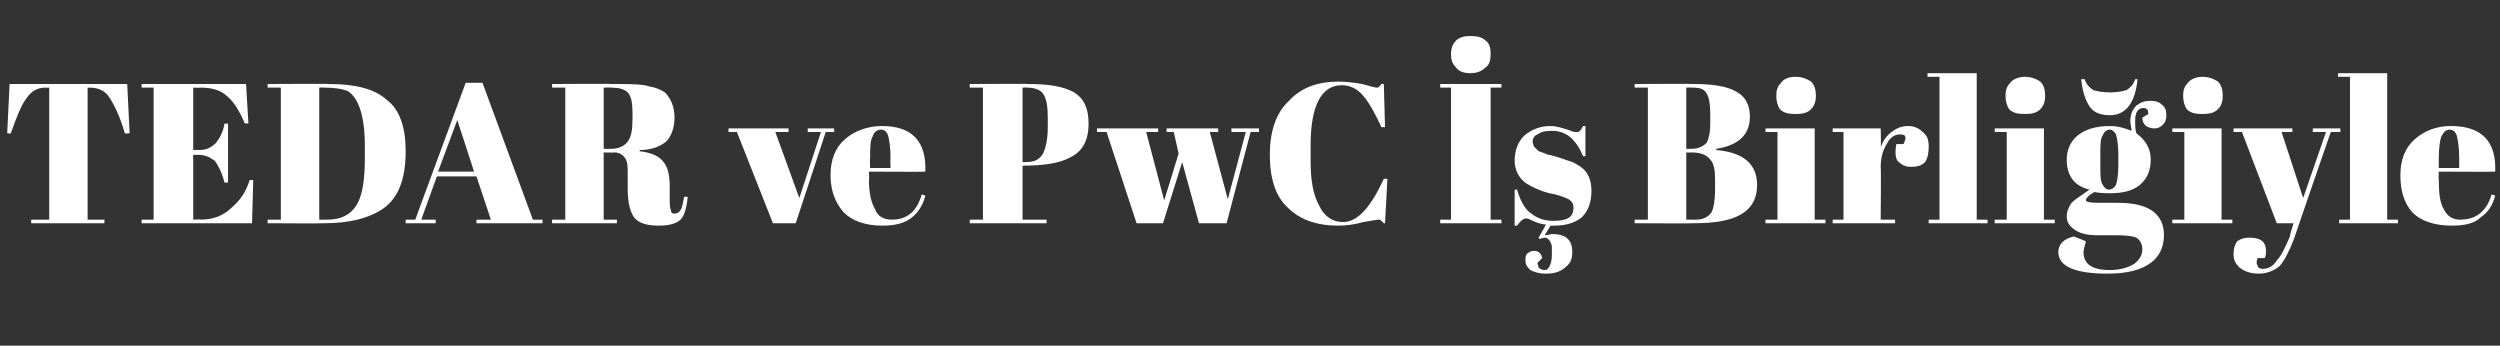 <?xml version="1.0" standalone="no"?><!DOCTYPE svg PUBLIC "-//W3C//DTD SVG 1.1//EN" "http://www.w3.org/Graphics/SVG/1.1/DTD/svg11.dtd"><svg xmlns="http://www.w3.org/2000/svg" version="1.1" width="208.3px" height="28.8px" viewBox="0 -1 208.3 28.8" style="top:-1px"><rect x="0" y="-1" width="208.3" height="28.8" fill="#333333" stroke="none"/>  <desc>TEDAR ve PwC Birli iyle</desc>  <defs/>  <g id="Polygon18536">    <path d="M 10.6 6 L 10.8 10.1 C 10.8 10.1 10.45 10.15 10.4 10.1 C 10 8.7 9.5 7.7 9.1 7.1 C 8.8 6.6 8.2 6.3 7.5 6.3 C 7.52 6.32 7.3 6.3 7.3 6.3 L 7.3 17.3 L 8.7 17.3 L 8.7 17.6 L 2.6 17.6 L 2.6 17.3 L 4.1 17.3 L 4.1 6.3 C 4.1 6.3 3.85 6.32 3.8 6.3 C 3.1 6.3 2.6 6.6 2.2 7.2 C 1.8 7.7 1.4 8.7 0.9 10.1 C 0.92 10.15 0.6 10.1 0.6 10.1 L 0.8 6 L 10.6 6 Z M 11.8 6 L 20.5 6 L 20.7 9.3 C 20.7 9.3 20.37 9.26 20.4 9.3 C 19.9 8.1 19.4 7.4 18.9 7 C 18.4 6.5 17.6 6.3 16.7 6.3 C 16.66 6.33 16.1 6.3 16.1 6.3 L 16.1 11.5 C 16.1 11.5 16.64 11.48 16.6 11.5 C 17.2 11.5 17.6 11.3 18 10.9 C 18.3 10.5 18.6 10 18.7 9.3 C 18.7 9.3 19 9.3 19 9.3 L 19 14.2 C 19 14.2 18.67 14.23 18.7 14.2 C 18.5 13.4 18.2 12.8 17.9 12.4 C 17.5 12.1 17.1 11.9 16.5 11.9 C 16.47 11.91 16.1 11.9 16.1 11.9 L 16.1 17.3 C 16.1 17.3 16.71 17.26 16.7 17.3 C 17.7 17.3 18.6 17 19.3 16.3 C 20 15.7 20.5 15 20.8 14 C 20.79 14 21.1 14 21.1 14 L 21 17.6 L 11.8 17.6 L 11.8 17.3 L 12.8 17.3 L 12.8 6.3 L 11.8 6.3 L 11.8 6 Z M 33.8 11.6 C 33.8 13.9 33.2 15.5 31.9 16.4 C 30.7 17.2 29.1 17.6 27 17.6 C 27 17.63 22.3 17.6 22.3 17.6 L 22.3 17.3 L 23.4 17.3 L 23.4 6.3 L 22.3 6.3 L 22.3 6 C 22.3 6 27.44 5.97 27.4 6 C 29.6 6 31.2 6.4 32.2 7.3 C 33.3 8.1 33.8 9.6 33.8 11.6 Z M 26.6 17.3 C 26.6 17.3 27.27 17.31 27.3 17.3 C 28.4 17.3 29.2 16.9 29.7 16.1 C 30.2 15.3 30.4 14 30.4 12.1 C 30.4 12.1 30.4 11.2 30.4 11.2 C 30.4 8.7 29.9 7.2 29 6.6 C 28.5 6.4 27.9 6.3 27 6.3 C 27.04 6.28 26.6 6.3 26.6 6.3 L 26.6 17.3 Z M 40.9 17.3 L 39.7 13.7 L 36.4 13.7 L 35.1 17.3 L 36.3 17.3 L 36.3 17.6 L 33.8 17.6 L 33.8 17.3 L 34.6 17.3 L 38.8 5.9 L 40.2 5.9 L 44.4 17.3 L 45.2 17.3 L 45.2 17.6 L 39.7 17.6 L 39.7 17.3 L 40.9 17.3 Z M 38.1 9 L 36.5 13.3 L 39.5 13.3 L 38.1 9 Z M 51.2 11.7 C 51.21 11.73 50.3 11.7 50.3 11.7 L 50.3 17.3 L 51.4 17.3 L 51.4 17.6 L 46 17.6 L 46 17.3 L 47.1 17.3 L 47.1 6.3 L 46 6.3 L 46 6 C 46 6 51.03 5.97 51 6 C 52.5 6 53.5 6 54.1 6.2 C 54.7 6.3 55.1 6.5 55.4 6.7 C 55.9 7.2 56.2 7.9 56.2 8.8 C 56.2 9.7 55.9 10.4 55.5 10.8 C 55 11.2 54.3 11.5 53.3 11.5 C 53.3 11.5 53.3 11.6 53.3 11.6 C 54.2 11.7 54.9 12 55.2 12.4 C 55.6 12.8 55.8 13.5 55.8 14.5 C 55.8 14.5 55.8 15.3 55.8 15.3 C 55.8 15.9 55.8 16.3 55.9 16.5 C 55.9 16.7 56 16.8 56.2 16.8 C 56.4 16.8 56.6 16.7 56.7 16.5 C 56.8 16.4 56.9 16 57 15.4 C 57 15.4 57.3 15.4 57.3 15.4 C 57.2 16.4 57 17 56.7 17.3 C 56.4 17.6 55.8 17.8 54.9 17.8 C 53.9 17.8 53.3 17.6 52.9 17.2 C 52.5 16.7 52.3 15.9 52.3 14.7 C 52.3 14.7 52.3 13.5 52.3 13.5 C 52.3 12.9 52.3 12.5 52.1 12.2 C 51.9 11.9 51.6 11.7 51.2 11.7 Z M 50.3 6.3 L 50.3 11.4 C 50.3 11.4 50.86 11.41 50.9 11.4 C 51.5 11.4 52 11.2 52.3 10.8 C 52.6 10.4 52.7 9.8 52.7 8.9 C 52.7 8.9 52.7 8.4 52.7 8.4 C 52.7 7.6 52.6 7 52.3 6.7 C 52 6.4 51.5 6.3 50.9 6.3 C 50.88 6.28 50.3 6.3 50.3 6.3 Z M 60.7 10 L 60.7 9.7 L 65.7 9.7 L 65.7 10 L 64.6 10 L 66.6 15.5 L 68.4 10 L 67.3 10 L 67.3 9.7 L 69.5 9.7 L 69.5 10 L 68.8 10 L 66.3 17.6 L 64.4 17.6 L 61.4 10 L 60.7 10 Z M 73.5 17.8 C 72.1 17.8 71 17.4 70.3 16.7 C 69.6 15.9 69.2 14.9 69.2 13.6 C 69.2 12.3 69.6 11.3 70.4 10.6 C 71.2 9.9 72.3 9.5 73.5 9.5 C 76 9.5 77.2 10.8 77.1 13.3 C 77.14 13.33 72.4 13.3 72.4 13.3 C 72.4 13.3 72.44 13.98 72.4 14 C 72.4 15.1 72.6 15.9 72.9 16.4 C 73.1 17 73.6 17.3 74.3 17.3 C 75.6 17.3 76.4 16.6 76.8 15.2 C 76.8 15.2 77.1 15.3 77.1 15.3 C 76.9 16.1 76.5 16.7 76 17.1 C 75.4 17.6 74.6 17.8 73.5 17.8 C 73.5 17.8 73.5 17.8 73.5 17.8 Z M 72.5 13 L 74.2 13 C 74.2 13 74.17 12.18 74.2 12.2 C 74.2 11.3 74.1 10.7 74 10.3 C 73.9 10 73.7 9.8 73.4 9.8 C 73.1 9.8 72.8 10 72.7 10.4 C 72.5 10.7 72.5 11.3 72.5 12.2 C 72.46 12.18 72.5 13 72.5 13 Z M 80.8 6 C 80.8 6 85.72 5.97 85.7 6 C 87.4 6 88.6 6.2 89.5 6.7 C 90.3 7.2 90.7 8 90.7 9.3 C 90.7 10.7 90.2 11.6 89.2 12.1 C 88.3 12.6 87 12.8 85.3 12.8 C 85.29 12.85 85.2 12.8 85.2 12.8 L 85.2 17.3 L 87.2 17.3 L 87.2 17.6 L 80.8 17.6 L 80.8 17.3 L 81.9 17.3 L 81.9 6.3 L 80.8 6.3 L 80.8 6 Z M 85.2 6.3 L 85.2 12.5 C 85.2 12.5 85.5 12.53 85.5 12.5 C 86.2 12.5 86.6 12.3 86.9 11.8 C 87.1 11.4 87.3 10.7 87.3 9.6 C 87.3 9.6 87.3 8.8 87.3 8.8 C 87.3 7.9 87.2 7.2 86.9 6.8 C 86.7 6.5 86.2 6.3 85.6 6.3 C 85.6 6.28 85.2 6.3 85.2 6.3 Z M 97.2 10 L 97.2 9.7 L 101.5 9.7 L 101.5 10 L 100.8 10 L 102.3 15.6 L 103.8 10 L 102.6 10 L 102.6 9.7 L 104.9 9.7 L 104.9 10 L 104.2 10 L 102.2 17.6 L 99.9 17.6 L 98.5 12.5 L 96.9 17.6 L 94.7 17.6 L 92.2 10 L 91.4 10 L 91.4 9.7 L 96.5 9.7 L 96.5 10 L 95.5 10 L 97 15.7 L 98.2 11.8 L 97.8 10 L 97.2 10 Z M 111.8 6.1 C 110.1 6.1 109.2 7.8 109.2 11.1 C 109.2 11.1 109.2 12.4 109.2 12.4 C 109.2 14 109.4 15.2 109.9 16.1 C 110.3 17 111 17.5 111.9 17.5 C 113.1 17.5 114.2 16.3 115.3 13.9 C 115.26 13.9 115.6 13.9 115.6 13.9 L 115.4 17.6 C 115.4 17.6 115.26 17.61 115.3 17.6 C 115.2 17.5 115.1 17.4 115.1 17.4 C 115 17.3 114.9 17.3 114.8 17.3 C 114.7 17.3 114.3 17.4 113.6 17.5 C 112.9 17.7 112.2 17.8 111.5 17.8 C 109.7 17.8 108.3 17.3 107.3 16.3 C 106.3 15.4 105.8 13.9 105.8 11.9 C 105.8 10 106.3 8.4 107.4 7.4 C 108.4 6.3 109.8 5.8 111.5 5.8 C 112.2 5.8 112.9 5.9 113.5 6 C 114.2 6.2 114.6 6.3 114.7 6.3 C 114.8 6.3 114.9 6.3 114.9 6.2 C 115 6.2 115 6.1 115.1 6 C 115.11 5.97 115.3 6 115.3 6 L 115.4 9.6 C 115.4 9.6 115.13 9.58 115.1 9.6 C 114.6 8.5 114.1 7.6 113.6 7 C 113.1 6.4 112.5 6.1 111.8 6.1 Z M 120 6 L 125.1 6 L 125.1 6.3 L 124.2 6.3 L 124.2 17.3 L 125.1 17.3 L 125.1 17.6 L 120 17.6 L 120 17.3 L 120.9 17.3 L 120.9 6.3 L 120 6.3 L 120 6 Z M 122.5 5.1 C 121.9 5.1 121.5 4.9 121.3 4.6 C 121 4.3 120.9 4 120.9 3.5 C 120.9 3.1 121 2.7 121.3 2.4 C 121.6 2.1 122 2 122.5 2 C 123.1 2 123.5 2.1 123.8 2.4 C 124.1 2.6 124.2 3 124.2 3.5 C 124.2 4 124.1 4.4 123.8 4.6 C 123.5 4.9 123.1 5.1 122.5 5.1 Z M 126.2 17.8 L 126.2 14.8 C 126.2 14.8 126.45 14.81 126.4 14.8 C 126.7 15.8 127.1 16.5 127.6 16.8 C 128.1 17.2 128.7 17.4 129.4 17.4 C 130.6 17.4 131.1 17.1 131.1 16.3 C 131.1 16 131 15.8 130.7 15.6 C 130.3 15.4 129.7 15.2 129.1 15.1 C 128.3 14.9 127.7 14.6 127.2 14.3 C 126.6 13.9 126.2 13.2 126.2 12.4 C 126.2 11.5 126.5 10.8 127 10.3 C 127.6 9.8 128.3 9.5 129.2 9.5 C 129.7 9.5 130.3 9.7 130.9 9.9 C 131.1 10 131.2 10 131.3 10 C 131.5 10 131.6 10 131.6 9.9 C 131.7 9.9 131.8 9.7 131.9 9.5 C 131.91 9.5 132.1 9.5 132.1 9.5 L 132.1 12 C 132.1 12 131.9 12.05 131.9 12 C 131.3 10.6 130.5 9.9 129.3 9.9 C 128.7 9.9 128.4 10 128.1 10.2 C 127.8 10.3 127.7 10.6 127.7 10.8 C 127.7 11 127.8 11.1 127.8 11.2 C 127.9 11.3 128 11.4 128 11.4 C 128.1 11.5 128.1 11.5 128.2 11.6 C 128.3 11.6 128.4 11.7 128.5 11.7 C 128.5 11.7 128.7 11.8 128.8 11.8 C 128.9 11.9 129 11.9 129.1 11.9 C 129.9 12.1 130.4 12.3 130.7 12.4 C 131.1 12.5 131.4 12.7 131.7 12.9 C 132.3 13.3 132.6 14 132.6 14.9 C 132.6 15.9 132.3 16.6 131.8 17.1 C 131.2 17.6 130.4 17.8 129.5 17.8 C 129.4 17.8 129.3 17.8 129.2 17.8 C 129.2 17.8 128.7 18.6 128.7 18.6 C 129 18.6 129.2 18.5 129.3 18.5 C 130.5 18.5 131 19 131 20 C 131 20.5 130.9 20.9 130.5 21.2 C 130.1 21.6 129.6 21.8 128.8 21.8 C 128.3 21.8 127.9 21.7 127.5 21.5 C 127.2 21.2 127.1 21 127.1 20.7 C 127.1 20.5 127.1 20.2 127.3 20.1 C 127.4 20 127.6 19.9 127.8 19.9 C 128.2 19.9 128.4 20.1 128.5 20.5 C 128.5 20.5 128.1 20.9 128.1 20.9 C 128.1 21 128.2 21.2 128.2 21.3 C 128.3 21.4 128.5 21.5 128.7 21.5 C 128.9 21.5 129 21.4 129.1 21.2 C 129.2 21 129.3 20.7 129.3 20.3 C 129.3 19.9 129.3 19.6 129.3 19.5 C 129.2 19.1 129 18.8 128.7 18.8 C 128.6 18.8 128.4 18.9 128.2 18.9 C 128.25 18.91 128.2 18.8 128.2 18.8 C 128.2 18.8 128.8 17.75 128.8 17.7 C 128.4 17.7 127.9 17.5 127.5 17.3 C 127.3 17.2 127.2 17.2 127.2 17.2 C 126.9 17.2 126.7 17.4 126.4 17.8 C 126.45 17.8 126.2 17.8 126.2 17.8 Z M 136.2 6 C 136.2 6 141.16 5.97 141.2 6 C 142.7 6 143.9 6.2 144.6 6.6 C 145.4 7 145.8 7.7 145.8 8.7 C 145.8 10.2 144.9 11.1 143 11.4 C 143 11.4 143 11.5 143 11.5 C 145.3 11.7 146.4 12.7 146.4 14.4 C 146.4 15.6 145.9 16.4 145 16.9 C 144.1 17.4 142.8 17.6 141.1 17.6 C 141.08 17.63 136.2 17.6 136.2 17.6 L 136.2 17.3 L 137.3 17.3 L 137.3 6.3 L 136.2 6.3 L 136.2 6 Z M 140.5 11.7 L 140.5 17.3 C 140.5 17.3 141.3 17.31 141.3 17.3 C 141.9 17.3 142.3 17.1 142.6 16.7 C 142.8 16.3 142.9 15.6 142.9 14.8 C 142.9 14.8 142.9 13.9 142.9 13.9 C 142.9 13.2 142.8 12.6 142.5 12.3 C 142.2 11.9 141.7 11.7 140.9 11.7 C 140.9 11.73 140.5 11.7 140.5 11.7 Z M 140.5 6.3 L 140.5 11.4 C 140.5 11.4 140.95 11.41 140.9 11.4 C 141.5 11.4 141.9 11.2 142.2 10.9 C 142.4 10.5 142.5 10 142.5 9.3 C 142.5 9.3 142.5 8.5 142.5 8.5 C 142.5 7.7 142.4 7.1 142.2 6.8 C 142 6.4 141.6 6.3 141 6.3 C 141.05 6.28 140.5 6.3 140.5 6.3 Z M 149.6 8.5 C 149 8.5 148.6 8.4 148.3 8.1 C 148.1 7.8 148 7.4 148 7 C 148 6.5 148.1 6.2 148.4 5.9 C 148.6 5.6 149 5.4 149.6 5.4 C 150.2 5.4 150.6 5.6 150.9 5.8 C 151.2 6.1 151.3 6.5 151.3 7 C 151.3 7.4 151.2 7.8 150.9 8.1 C 150.6 8.4 150.2 8.5 149.6 8.5 Z M 147.1 9.7 L 151.2 9.7 L 151.2 17.3 L 152.1 17.3 L 152.1 17.6 L 147.1 17.6 L 147.1 17.3 L 148.1 17.3 L 148.1 10 L 147.1 10 L 147.1 9.7 Z M 158.6 11 C 158.9 10.4 158.8 10.2 158.3 10.2 C 157.9 10.2 157.5 10.4 157.2 11 C 156.9 11.5 156.7 12.1 156.7 12.9 C 156.74 12.86 156.7 17.3 156.7 17.3 L 157.9 17.3 L 157.9 17.6 L 152.7 17.6 L 152.7 17.3 L 153.6 17.3 L 153.6 10 L 152.7 10 L 152.7 9.7 L 156.7 9.7 C 156.7 9.7 156.74 11.3 156.7 11.3 C 156.9 10.7 157.2 10.3 157.6 10 C 158 9.7 158.4 9.5 159 9.5 C 159.5 9.5 159.9 9.7 160.2 10 C 160.6 10.3 160.7 10.7 160.7 11.2 C 160.7 11.8 160.6 12.2 160.4 12.5 C 160.1 12.8 159.8 12.9 159.2 12.9 C 158.7 12.9 158.4 12.7 158.1 12.4 C 157.9 12.1 157.9 11.6 158 11 C 158.04 11.01 158.6 11 158.6 11 C 158.6 11 158.64 11.01 158.6 11 Z M 160.6 5.1 L 164.7 5.1 L 164.7 17.3 L 165.6 17.3 L 165.6 17.6 L 160.7 17.6 L 160.7 17.3 L 161.6 17.3 L 161.6 5.4 L 160.6 5.4 L 160.6 5.1 Z M 168.7 8.5 C 168.1 8.5 167.7 8.4 167.4 8.1 C 167.2 7.8 167.1 7.4 167.1 7 C 167.1 6.5 167.2 6.2 167.5 5.9 C 167.7 5.6 168.2 5.4 168.7 5.4 C 169.3 5.4 169.7 5.6 170 5.8 C 170.3 6.1 170.4 6.5 170.4 7 C 170.4 7.4 170.3 7.8 170 8.1 C 169.7 8.4 169.3 8.5 168.7 8.5 Z M 166.2 9.7 L 170.3 9.7 L 170.3 17.3 L 171.2 17.3 L 171.2 17.6 L 166.2 17.6 L 166.2 17.3 L 167.2 17.3 L 167.2 10 L 166.2 10 L 166.2 9.7 Z M 178.5 8.8 C 178.5 8.8 179 8.5 179 8.5 C 179 8.2 178.9 8 178.6 8 C 178.1 8 177.9 8.4 177.9 9.1 C 177.9 9.4 177.9 9.8 178 10.1 C 178.8 10.7 179.2 11.4 179.2 12.3 C 179.2 13.2 178.9 13.9 178.3 14.4 C 177.7 14.9 176.9 15.1 175.8 15.1 C 175.4 15.1 175 15.1 174.5 15 C 174 15.3 173.8 15.5 173.8 15.7 C 173.8 15.8 174.1 15.9 174.8 15.9 C 174.8 15.9 176.5 15.9 176.5 15.9 C 179 15.9 180.3 16.8 180.3 18.6 C 180.3 19.6 179.9 20.4 179.2 20.9 C 178.4 21.5 177.2 21.8 175.6 21.8 C 172.9 21.8 171.5 21.2 171.5 20 C 171.5 19.4 171.9 18.9 172.8 18.7 C 172.8 18.7 173.8 19.1 173.8 19.1 C 173.7 19.5 173.6 19.8 173.6 20 C 173.6 21 174.3 21.5 175.8 21.5 C 176.6 21.5 177.3 21.3 177.8 21 C 178.2 20.7 178.5 20.3 178.5 19.8 C 178.5 19.3 178.3 19 178 18.8 C 177.8 18.7 177.2 18.6 176.4 18.6 C 176.4 18.6 174.7 18.6 174.7 18.6 C 173.8 18.6 173.2 18.4 172.8 18.1 C 172.4 17.8 172.2 17.5 172.2 17 C 172.2 16.6 172.4 16.2 172.6 15.9 C 172.9 15.6 173.4 15.3 174.1 14.8 C 172.8 14.5 172.2 13.6 172.2 12.3 C 172.2 11.5 172.5 10.8 173.1 10.3 C 173.7 9.8 174.6 9.5 175.8 9.5 C 176.5 9.5 177.1 9.7 177.6 9.9 C 177.6 9.6 177.5 9.4 177.5 9.1 C 177.5 8.5 177.7 8.1 178 7.8 C 178.4 7.5 178.7 7.4 179.2 7.4 C 179.6 7.4 179.9 7.5 180.1 7.7 C 180.4 7.9 180.5 8.2 180.5 8.6 C 180.5 9 180.4 9.2 180.2 9.4 C 180 9.6 179.8 9.7 179.5 9.7 C 179.2 9.7 179 9.6 178.8 9.5 C 178.6 9.3 178.5 9.1 178.5 8.8 Z M 175 11.9 C 175 11.9 175 12.8 175 12.8 C 175 13.6 175 14.1 175.2 14.4 C 175.3 14.6 175.5 14.8 175.7 14.8 C 176 14.8 176.2 14.6 176.3 14.4 C 176.4 14.1 176.5 13.6 176.5 12.8 C 176.5 12.8 176.5 11.9 176.5 11.9 C 176.5 11.1 176.4 10.5 176.3 10.2 C 176.2 10 176 9.8 175.8 9.8 C 175.5 9.8 175.3 10 175.2 10.3 C 175 10.5 175 11.1 175 11.9 Z M 174 7.7 C 173.7 7.2 173.5 6.5 173.4 5.6 C 173.4 5.6 173.7 5.6 173.7 5.6 C 173.8 6 174.1 6.3 174.4 6.5 C 174.7 6.6 175.2 6.7 175.8 6.7 C 176.4 6.7 176.9 6.6 177.2 6.5 C 177.5 6.3 177.8 6 177.9 5.6 C 177.9 5.6 178.1 5.6 178.1 5.6 C 177.9 7.6 177.1 8.6 175.8 8.6 C 174.9 8.6 174.3 8.3 174 7.7 C 174 7.7 174 7.7 174 7.7 Z M 183.5 8.5 C 182.9 8.5 182.5 8.4 182.2 8.1 C 182 7.8 181.9 7.4 181.9 7 C 181.9 6.5 182 6.2 182.3 5.9 C 182.5 5.6 183 5.4 183.5 5.4 C 184.1 5.4 184.5 5.6 184.8 5.8 C 185.1 6.1 185.2 6.5 185.2 7 C 185.2 7.4 185.1 7.8 184.8 8.1 C 184.5 8.4 184.1 8.5 183.5 8.5 Z M 181 9.7 L 185.1 9.7 L 185.1 17.3 L 186 17.3 L 186 17.6 L 181 17.6 L 181 17.3 L 182 17.3 L 182 10 L 181 10 L 181 9.7 Z M 186.1 10 L 186.1 9.7 L 191 9.7 L 191 10 L 190.1 10 L 191.9 15.5 L 193.8 10 L 192.7 10 L 192.7 9.7 L 195 9.7 L 195 10 L 194.2 10 C 194.2 10 191.09 18.98 191.1 19 C 190.7 20 190.3 20.8 189.9 21.2 C 189.4 21.6 188.8 21.8 188.2 21.8 C 187.5 21.8 187 21.6 186.6 21.3 C 186.3 21 186.1 20.7 186.1 20.2 C 186.1 19.7 186.2 19.4 186.4 19.1 C 186.7 18.9 187 18.8 187.4 18.8 C 188.3 18.8 188.8 19.1 188.8 19.9 C 188.8 20.1 188.8 20.3 188.7 20.5 C 188.7 20.5 188.1 20.5 188.1 20.5 C 188 20.8 188 21 188.1 21.1 C 188.1 21.3 188.3 21.4 188.5 21.4 C 189 21.4 189.4 21.2 189.7 20.7 C 190.1 20.3 190.4 19.6 190.8 18.7 C 190.76 18.66 191.1 17.6 191.1 17.6 L 189.7 17.6 L 186.8 10 L 186.1 10 Z M 194.8 5.1 L 198.9 5.1 L 198.9 17.3 L 199.8 17.3 L 199.8 17.6 L 194.9 17.6 L 194.9 17.3 L 195.8 17.3 L 195.8 5.4 L 194.8 5.4 L 194.8 5.1 Z M 204.3 17.8 C 202.8 17.8 201.7 17.4 201 16.7 C 200.3 15.9 200 14.9 200 13.6 C 200 12.3 200.4 11.3 201.2 10.6 C 202 9.9 203 9.5 204.2 9.5 C 206.8 9.5 208 10.8 207.9 13.3 C 207.87 13.33 203.2 13.3 203.2 13.3 C 203.2 13.3 203.17 13.98 203.2 14 C 203.2 15.1 203.3 15.9 203.6 16.4 C 203.9 17 204.3 17.3 205 17.3 C 206.3 17.3 207.2 16.6 207.6 15.2 C 207.6 15.2 207.9 15.3 207.9 15.3 C 207.7 16.1 207.3 16.7 206.7 17.1 C 206.2 17.6 205.4 17.8 204.3 17.8 C 204.3 17.8 204.3 17.8 204.3 17.8 Z M 203.2 13 L 204.9 13 C 204.9 13 204.9 12.18 204.9 12.2 C 204.9 11.3 204.8 10.7 204.7 10.3 C 204.6 10 204.4 9.8 204.1 9.8 C 203.8 9.8 203.6 10 203.4 10.4 C 203.3 10.7 203.2 11.3 203.2 12.2 C 203.19 12.18 203.2 13 203.2 13 Z " stroke="none" fill="#fff"/>  </g></svg>